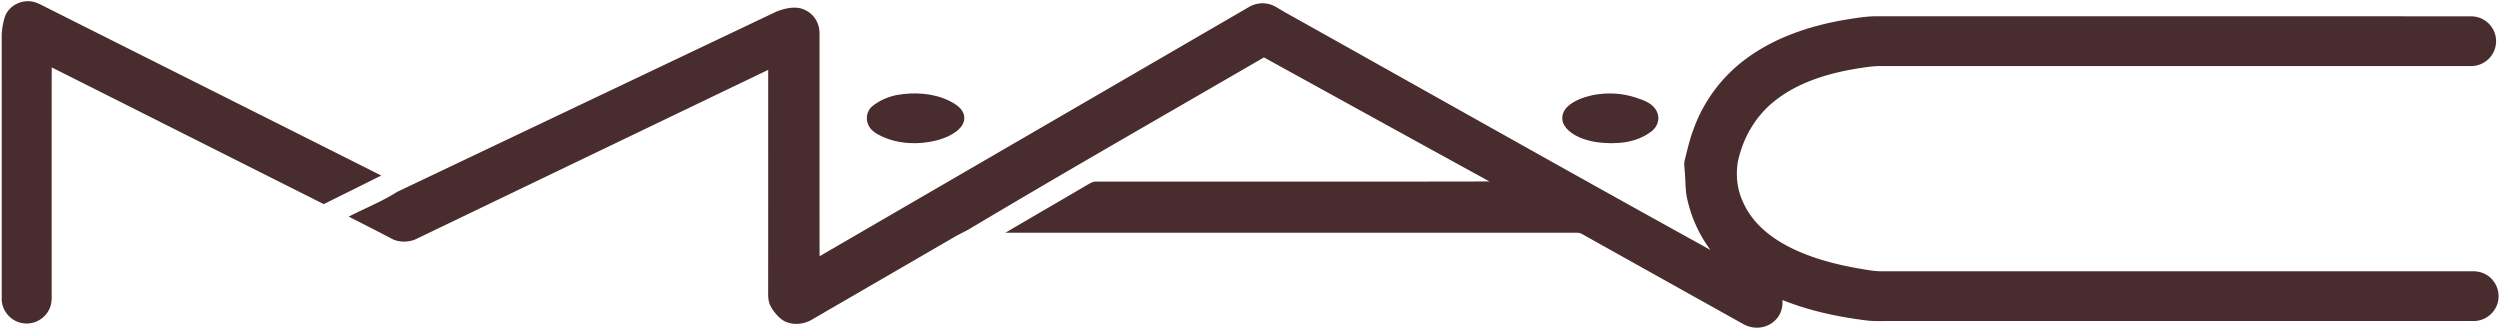 <svg width="376" height="50" fill="none" xmlns="http://www.w3.org/2000/svg"><path d="M4.229.18C5.3.175 6.142.715 7.07 1.17c16.75 8.415 33.525 16.808 50.272 25.231-2.878 1.44-5.764 2.863-8.645 4.298-13.644-6.843-27.277-13.72-40.92-20.563-.012 11.076-.006 22.155-.003 33.23-.023 1.092.129 2.157-.369 3.159-.712 1.488-2.38 2.365-4.014 2.08-1.835-.297-3.207-1.951-3.134-3.819 0-13.114.005-26.282-.003-39.391.014-.98.194-1.963.484-2.897C1.258 1.072 2.73.169 4.228.18ZM191.784.976c.599.338 1.173.709 1.777 1.038 21.229 11.866 42.398 23.83 63.691 35.578a19.983 19.983 0 0 1-3.621-8.308c-.154-1.108-.132-2.239-.233-3.355-.034-.695-.18-1.3.017-1.98.385-1.485.709-2.976 1.255-4.416a22.73 22.73 0 0 1 7.91-10.67c4.223-3.153 9.441-4.917 14.589-5.834 1.556-.253 3.137-.54 4.718-.58 29.916.006 59.834-.005 89.749.006a3.765 3.765 0 0 1 3.306 1.93c.717 1.257.599 2.891-.273 4.041a3.746 3.746 0 0 1-3.027 1.508c-29.64.008-59.28.003-88.919.003-1.12.008-2.245.191-3.356.363-4.403.722-8.921 2.058-12.457 4.885-2.94 2.317-4.847 5.687-5.576 9.337-.256 1.885-.082 3.772.672 5.53 1.235 3.043 3.641 5.2 6.468 6.758 3.395 1.876 7.373 2.93 11.177 3.586 1.136.188 2.214.405 3.353.405 29.64-.006 59.279-.003 88.916-.003 1.137-.014 2.209.425 2.951 1.297 1.095 1.237 1.227 3.161.282 4.522a3.76 3.76 0 0 1-3.238 1.665H284.14c-1.119-.008-2.275.048-3.378-.081-4.31-.532-8.642-1.457-12.682-3.077.107 1.55-.543 2.871-1.893 3.65-1.252.71-2.768.661-4.012-.042-8.065-4.5-16.131-9.005-24.193-13.51a1.538 1.538 0 0 0-.816-.218c-28.65-.005-57.299.003-85.951-.002 4.124-2.428 8.27-4.815 12.392-7.245.396-.217.737-.448 1.207-.442 19.723-.022 39.483.023 59.203-.022-11.315-6.202-22.615-12.432-33.919-18.658-14.724 8.541-29.51 16.979-44.13 25.703-.712.433-1.474.765-2.2 1.173-7.23 4.202-14.485 8.395-21.718 12.594-1.347.788-3.305.864-4.571-.13-.653-.55-1.244-1.248-1.623-2.016-.431-.846-.304-1.94-.324-2.874.009-10.86 0-21.721.006-32.58-17.71 8.508-35.421 17.013-53.127 25.526-1.111.444-2.605.425-3.646-.214-2.096-1.1-4.209-2.165-6.316-3.242 2.42-1.244 4.985-2.256 7.27-3.713 19.02-9.045 38.045-18.087 57.068-27.124 1.364-.528 3.046-.922 4.405-.183 1.345.678 2.09 2.045 2.065 3.536.009 11.148-.003 22.297.006 33.446 21.521-12.493 43.044-24.978 64.562-37.474a4 4 0 0 1 3.959-.087Z" fill="#482C2E"/><path d="M134.897 14.288c2.565-.461 5.463-.301 7.834.858.805.41 1.759.948 2.133 1.817.315.723.16 1.524-.335 2.126-.861 1.069-2.357 1.665-3.646 2.022-2.695.695-5.761.582-8.302-.622-.745-.337-1.429-.753-1.868-1.465-.596-.998-.407-2.354.521-3.082 1.049-.841 2.349-1.395 3.663-1.654ZM239.545 14.305c2.197-.43 4.454-.318 6.578.405 1.142.38 2.455.846 3.035 1.994.563 1.074.183 2.309-.743 3.031-2.343 1.826-5.469 2.02-8.307 1.646-1.68-.273-3.716-.923-4.74-2.38-.695-.936-.45-2.162.36-2.939 1.004-.953 2.487-1.465 3.817-1.758Z" fill="#482C2E"/></svg>